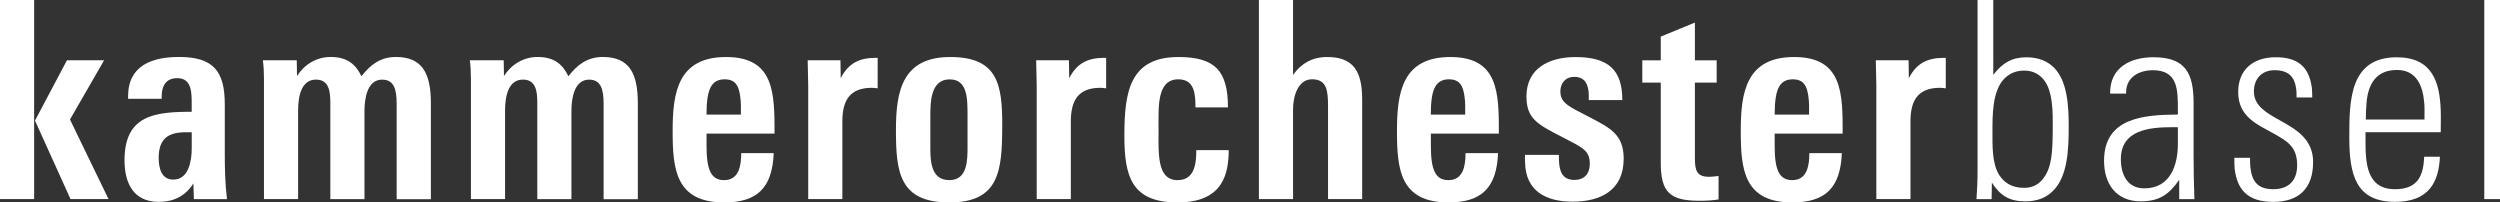 <?xml version="1.0" encoding="UTF-8"?>
<svg id="Ebene_1" data-name="Ebene 1" xmlns="http://www.w3.org/2000/svg" viewBox="0 0 553.75 44.84">
  <rect x="0" y="0" width="553.75" height="44.84" fill="#333333" stroke="none"/>
  <path d="M24.04,44.1l-8.54-17.63,7.56-13.12h-8.23l-7.08,13.36,7.87,17.39h8.42ZM7.56,44.1V0H0v44.1h7.56Z" fill="#fff" fill-rule="evenodd"/>
  <path d="M50.28,44.1c-.43-3.42-.49-6.83-.49-10.25v-10.74c0-7.32-2.5-10.49-10.13-10.49-5.8,0-11.29,1.77-11.29,8.72v.55h7.44v-.49c0-2.26.85-4.09,3.48-4.09,3.29,0,3.17,3.48,3.17,5.86v1.59c-8.17,0-14.88.73-14.88,10.74,0,5,1.95,9.21,7.56,9.21,3.42,0,5.98-1.34,7.69-4.09l.12,3.48h7.32ZM42.47,32.76c0,2.62-.55,7.02-4.09,7.02-2.68,0-3.23-2.62-3.23-4.82,0-4.09,1.95-5.67,5.98-5.67h1.34v3.48h0Z" fill="#fff" fill-rule="evenodd"/>
  <path d="M95.44,44.1v-21.23c0-6.53-1.83-10.25-7.75-10.25-3.35,0-5.61,1.65-7.63,4.27-1.22-2.5-2.99-4.27-6.83-4.27-3.11,0-5.8,1.65-7.44,4.21l-.06-3.48h-7.5c.18,1.4.24,2.81.24,4.21v26.54h7.56v-19.58c0-2.99.61-6.89,3.97-6.89,2.93,0,3.17,2.74,3.17,5.19v21.29h7.56v-19.58c0-2.68.61-6.89,3.9-6.89,2.68,0,3.23,2.2,3.23,5.37v21.11h7.56Z" fill="#fff"/>
  <path d="M141.28,44.1v-21.23c0-6.53-1.83-10.25-7.75-10.25-3.35,0-5.61,1.65-7.63,4.27-1.22-2.5-2.99-4.27-6.83-4.27-3.11,0-5.8,1.65-7.44,4.21l-.06-3.48h-7.5c.18,1.4.24,2.81.24,4.21v26.54h7.56v-19.58c0-2.99.61-6.89,3.97-6.89,2.93,0,3.17,2.74,3.17,5.19v21.29h7.56v-19.58c0-2.68.61-6.89,3.9-6.89,2.68,0,3.23,2.2,3.23,5.37v21.11h7.56Z" fill="#fff"/>
  <path d="M171.56,29.59c0-8.91,0-16.96-10.74-16.96s-11.83,7.99-11.83,16.41.67,15.8,11.41,15.8c7.44,0,10.67-3.35,10.98-10.92h-7.2c0,2.87-.55,5.98-3.78,5.98-2.93,0-3.9-2.32-3.9-7.56v-2.75h15.07ZM164.12,25.38h-7.63c0-1.46.06-2.56.24-3.78.37-2.44,1.34-4.03,3.78-4.03s3.11,1.52,3.42,3.6c.24,1.46.18,2.81.18,4.21h0Z" fill="#fff" fill-rule="evenodd"/>
  <path d="M194.4,19.58v-6.77h-.37c-3.66,0-6.1,1.16-7.81,4.51l-.06-3.97h-7.26c0,.37.12,5.18.12,5.55v25.19h7.56v-17.2c0-4.57,1.59-7.44,6.53-7.44.43,0,.85.06,1.28.12h0Z" fill="#fff"/>
  <path d="M222,27.82c0-9.03-.92-15.19-11.53-15.19s-12.02,7.56-12.02,16.17c0,9.39.79,16.04,11.83,16.04s11.71-6.95,11.71-17.02h0ZM214.31,32.27c0,3.11.06,7.63-4.03,7.63-4.39,0-4.21-4.88-4.21-7.99v-6.1c0-3.05,0-8.23,4.27-8.23,3.97,0,3.97,4.15,3.97,8.11v6.59h0Z" fill="#fff" fill-rule="evenodd"/>
  <path d="M245.01,19.58v-6.77h-.37c-3.66,0-6.1,1.16-7.81,4.51l-.06-3.97h-7.26c0,.37.12,5.18.12,5.55v25.19h7.56v-17.2c0-4.57,1.59-7.44,6.53-7.44.43,0,.85.06,1.28.12h0Z" fill="#fff"/>
  <path d="M272.18,33.25h-7.2c0,2.99-.37,6.65-4.15,6.65-4.64,0-4.21-5.98-4.21-11.41,0-4.76-.43-10.92,4.39-10.92,3.66,0,3.78,3.42,3.78,6.22h7.2c0-8.11-2.87-11.16-10.98-11.16-10.86,0-11.96,7.87-11.96,17.45,0,8.91,1.53,14.76,11.77,14.76s11.29-6.53,11.35-11.59h0Z" fill="#fff"/>
  <path d="M301.72,44.1v-22.08c0-6.16-1.89-9.39-7.75-9.39-3.29,0-5.73,1.4-7.56,3.97V0h-7.56v44.1h7.56v-19.83c0-3.11,1.16-6.71,4.21-6.71,3.29,0,3.54,2.56,3.54,5.98v20.56h7.56Z" fill="#fff"/>
  <path d="M332,29.59c0-8.91,0-16.96-10.74-16.96s-11.83,7.99-11.83,16.41.67,15.8,11.41,15.8c7.44,0,10.67-3.35,10.98-10.92h-7.2c0,2.87-.55,5.98-3.78,5.98-2.93,0-3.9-2.32-3.9-7.56v-2.75h15.07ZM324.55,25.38h-7.63c0-1.46.06-2.56.24-3.78.37-2.44,1.34-4.03,3.78-4.03s3.11,1.52,3.42,3.6c.24,1.46.18,2.81.18,4.21h0Z" fill="#fff" fill-rule="evenodd"/>
  <path d="M359.65,35.2c0-5.37-2.93-6.83-7.5-9.21-4.27-2.26-6.53-2.99-6.53-5.73,0-1.83,1.1-3.23,3.05-3.23,2.44,0,3.05,1.65,3.23,3.54.06.55,0,1.04,0,1.59h7.44c0-6.59-2.99-9.52-10.37-9.52-5.86,0-10.86,2.5-10.86,8.72,0,4.88,2.38,6.16,7.87,8.97,4.45,2.32,6.16,2.93,6.16,5.92,0,2.2-1.16,3.6-3.42,3.6-2.87,0-3.35-2.2-3.42-4.57v-.98h-7.5c-.06.67,0,1.52,0,1.65.12,6.4,4.64,8.72,10.55,8.72,6.22,0,11.29-2.56,11.29-9.46h0Z" fill="#fff"/>
  <path d="M380.66,44.17v-5.19c-.73.06-1.4.18-2.07.18-2.81,0-3.17-1.4-3.17-4.21v-16.65h4.82v-4.94h-4.82V5l-7.56,3.11v5.25h-4.09v4.94h4.09v17.75c0,6.53,2.01,8.42,8.54,8.42,1.46,0,2.87-.06,4.27-.3h0Z" fill="#fff"/>
  <path d="M408.15,29.59c0-8.91,0-16.96-10.74-16.96s-11.83,7.99-11.83,16.41.67,15.8,11.41,15.8c7.44,0,10.67-3.35,10.98-10.92h-7.2c0,2.87-.55,5.98-3.78,5.98-2.93,0-3.9-2.32-3.9-7.56v-2.75h15.07ZM400.71,25.38h-7.62c0-1.46.06-2.56.24-3.78.37-2.44,1.34-4.03,3.78-4.03s3.11,1.52,3.42,3.6c.24,1.46.18,2.81.18,4.21h0Z" fill="#fff" fill-rule="evenodd"/>
  <path d="M430.99,19.58v-6.77h-.37c-3.66,0-6.1,1.16-7.81,4.51l-.06-3.97h-7.26c0,.37.12,5.18.12,5.55v25.19h7.56v-17.2c0-4.57,1.59-7.44,6.53-7.44.43,0,.85.06,1.28.12h0Z" fill="#fff"/>
  <path d="M458.22,28c0-4.64-.31-10-3.23-12.99-1.4-1.4-3.35-2.32-6.16-2.32-3.05,0-5.25,1.16-7.32,3.9V0h-3.48v38.19c0,1.95-.12,3.97-.24,5.92h3.35l.06-3.66c1.83,2.87,3.9,4.15,7.38,4.15,2.87,0,4.76-.92,6.16-2.32,3.29-3.23,3.48-9.33,3.48-14.27h0ZM454.68,28.06c0,5.8-.24,8.97-2.01,11.35-.92,1.28-2.26,2.2-4.33,2.2-2.81,0-4.45-1.22-5.49-2.81-1.65-2.56-1.52-6.59-1.52-9.82,0-3.42,0-8.48,2.32-11.22,1.04-1.22,2.56-2.13,4.7-2.13,2.01,0,3.35.85,4.33,2.01,2.07,2.56,2.01,7.2,2.01,10.43h0Z" fill="#fff" fill-rule="evenodd"/>
  <path d="M486.06,44.1c-.12-3.23-.18-6.4-.18-9.64v-11.59c0-6.65-1.77-10.19-8.91-10.19-5.25,0-9.58,2.38-9.58,7.87v.18h3.54v-.24c0-3.48,2.99-4.94,5.92-4.94,5.55,0,5.55,4.33,5.55,8.66v1.16c-7.56.06-16.35.67-16.35,10.25,0,5.13,2.68,8.97,8.11,8.97,4.09,0,6.22-1.46,8.54-4.76v4.27h3.35ZM482.4,31.9c0,4.64-1.65,9.82-7.44,9.82-3.78,0-5.19-3.11-5.19-6.47,0-6.47,6.28-7.08,11.47-7.08h1.16v3.72h0Z" fill="#fff" fill-rule="evenodd"/>
  <path d="M512.36,35.93c0-5.12-3.78-7.26-7.26-9.21-3.05-1.71-5.86-3.23-5.86-6.47,0-2.81,1.77-4.7,4.57-4.7,3.17,0,4.39,1.53,4.76,3.9.12.67.12,1.34.12,2.14h3.48c-.06-.85,0-1.59-.12-2.32-.67-4.57-3.17-6.59-7.99-6.59s-8.3,2.62-8.3,7.69c0,5.49,4.15,7.14,7.75,9.15,3.05,1.71,5.31,2.93,5.31,7.08,0,3.42-1.89,5.31-5.31,5.31s-4.7-1.71-5.06-4.88c-.06-.67-.06-1.34-.06-2.07h-3.48c0,.85,0,1.65.06,2.38.55,4.64,2.87,7.38,8.54,7.38s8.84-2.99,8.84-8.78h0Z" fill="#fff"/>
  <path d="M540.62,29.28c0-1.65.06-3.29,0-4.94-.24-6.22-1.89-11.65-9.76-11.65-10.43,0-10.49,9.58-10.49,17.75s1.4,14.27,10.13,14.27c7.5,0,9.7-4.39,9.94-10h-3.48c-.18,3.97-1.22,7.2-6.47,7.2-6.34,0-6.53-5.86-6.53-10.86v-1.77h16.65ZM537.02,26.48h-12.99c0-1.34.06-2.68.18-4.03.43-3.9,2.14-6.95,6.71-6.95,4.33,0,5.73,3.48,6.04,7.2.12,1.22.06,2.5.06,3.78h0Z" fill="#fff" fill-rule="evenodd"/>
  <polygon points="553.75 44.1 553.75 0 550.27 0 550.27 44.1 553.75 44.1 553.75 44.1" fill="#fff"/>
</svg>